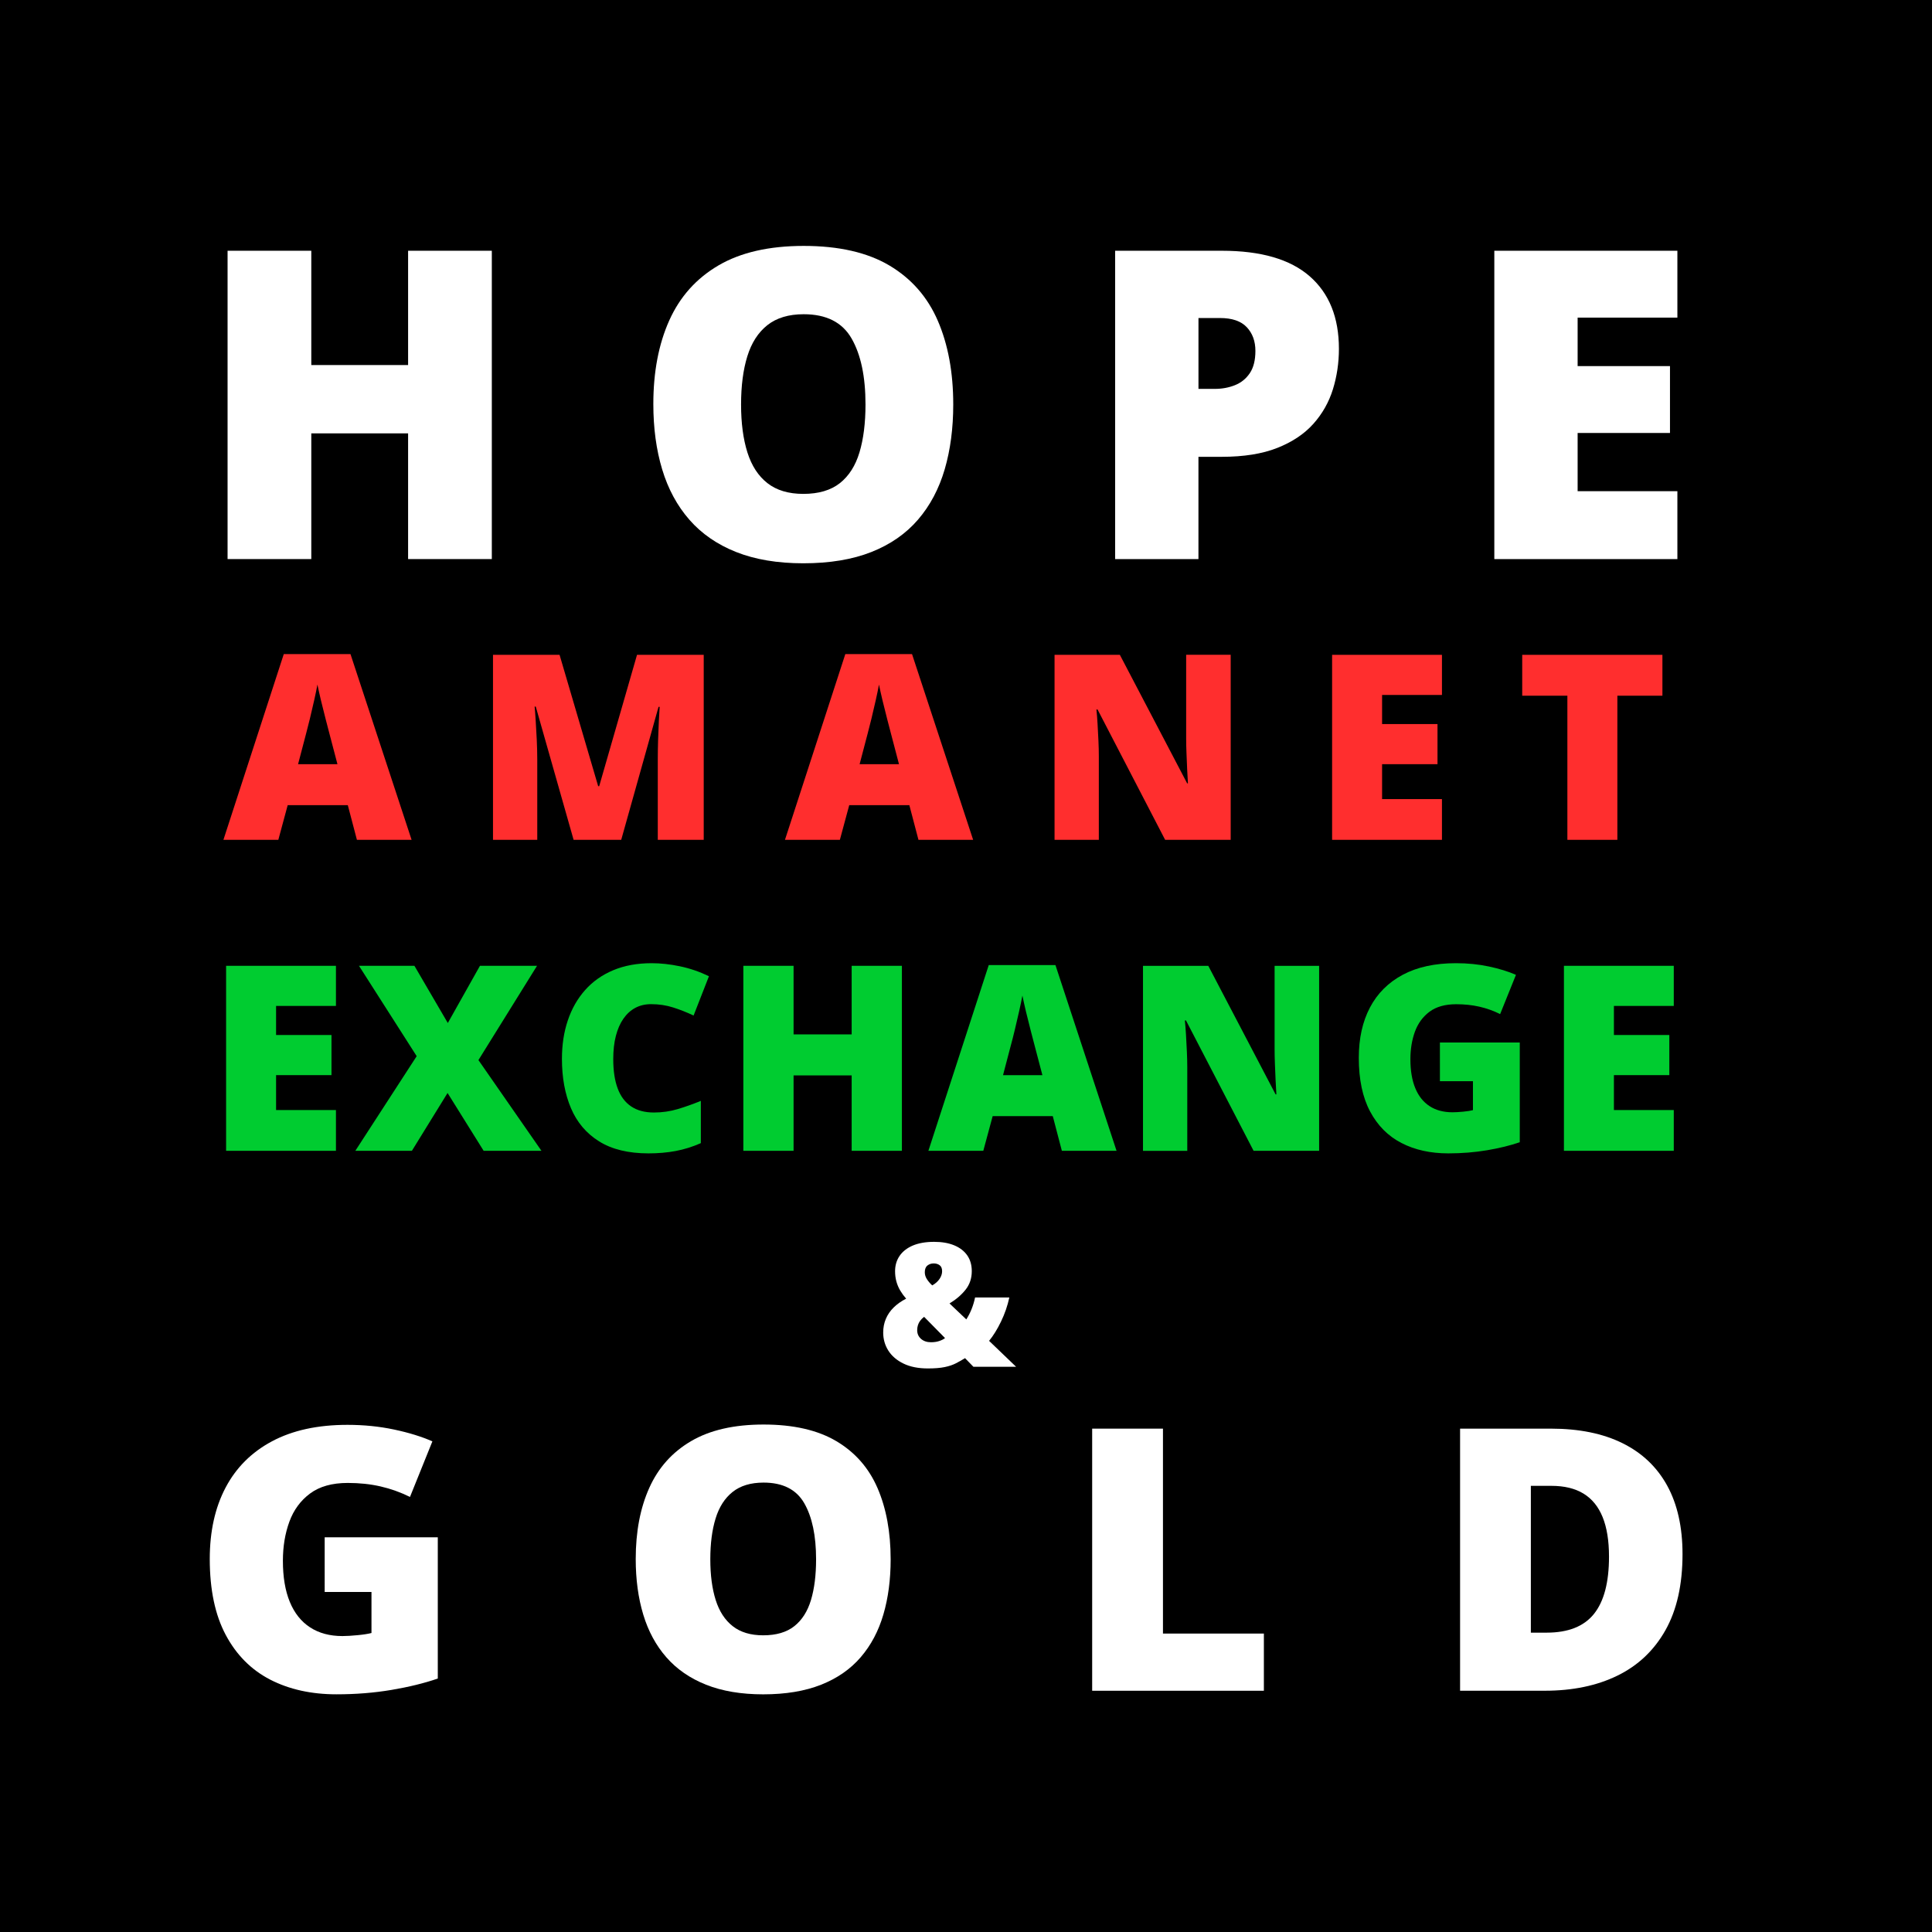 <?xml version="1.0" encoding="utf-8"?>
<!-- Generator: Adobe Illustrator 15.0.0, SVG Export Plug-In . SVG Version: 6.00 Build 0)  -->
<!DOCTYPE svg PUBLIC "-//W3C//DTD SVG 1.1//EN" "http://www.w3.org/Graphics/SVG/1.1/DTD/svg11.dtd">
<svg version="1.1" id="Layer_1_copy" xmlns="http://www.w3.org/2000/svg" xmlns:xlink="http://www.w3.org/1999/xlink" x="0px"
	 y="0px" width="85.039px" height="85.039px" viewBox="0 0 85.039 85.039" enable-background="new 0 0 85.039 85.039"
	 xml:space="preserve">
<g id="Layer_2_1_">
</g>
<rect width="85.039" height="85.039"/>
<g>
	<path fill="#FFFFFF" d="M21.648,24.608h-3.685v-5.533h-4.261v5.533h-3.685V11.037h3.685v5.031h4.261v-5.031h3.685V24.608z"/>
	<path fill="#FFFFFF" d="M41.958,17.804c0,1.046-0.125,1.997-0.376,2.854c-0.251,0.857-0.642,1.595-1.174,2.214
		c-0.533,0.619-1.216,1.094-2.052,1.425s-1.835,0.497-2.999,0.497c-1.139,0-2.124-0.166-2.957-0.497s-1.518-0.804-2.056-1.42
		c-0.538-0.616-0.938-1.354-1.197-2.214c-0.26-0.86-0.39-1.819-0.39-2.877c0-1.411,0.233-2.638,0.701-3.681
		c0.467-1.042,1.189-1.85,2.167-2.423c0.978-0.572,2.228-0.858,3.75-0.858c1.547,0,2.805,0.288,3.774,0.863
		c0.968,0.576,1.678,1.386,2.13,2.432C41.731,15.165,41.958,16.393,41.958,17.804z M32.619,17.804c0,0.817,0.093,1.519,0.278,2.107
		c0.186,0.588,0.479,1.04,0.882,1.355c0.402,0.315,0.929,0.473,1.578,0.473c0.675,0,1.211-0.158,1.611-0.473
		c0.399-0.316,0.687-0.768,0.863-1.355s0.265-1.29,0.265-2.107c0-1.226-0.204-2.194-0.613-2.906
		c-0.408-0.711-1.111-1.067-2.107-1.067c-0.662,0-1.196,0.161-1.601,0.482s-0.699,0.78-0.882,1.374S32.619,16.987,32.619,17.804z"/>
	<path fill="#FFFFFF" d="M53.782,11.037c1.721,0,3.009,0.375,3.866,1.124c0.857,0.749,1.286,1.813,1.286,3.193
		c0,0.619-0.089,1.213-0.265,1.783c-0.177,0.569-0.465,1.077-0.863,1.522c-0.399,0.445-0.929,0.798-1.588,1.058
		s-1.472,0.39-2.437,0.39h-1.03v4.502h-3.667V11.037H53.782z M53.698,13.998h-0.946v3.119h0.724c0.315,0,0.609-0.054,0.882-0.163
		s0.49-0.285,0.654-0.529c0.164-0.244,0.246-0.571,0.246-0.979c0-0.427-0.127-0.775-0.38-1.044
		C54.624,14.132,54.23,13.998,53.698,13.998z"/>
	<path fill="#FFFFFF" d="M73.832,24.608h-8.058V11.037h8.058v2.943h-4.391v2.135h4.065v2.943h-4.065v2.562h4.391V24.608z"/>
	<path fill="#FF2E2E" d="M15.71,36.966l-0.401-1.526h-2.646l-0.412,1.526H9.834l2.657-8.176h2.936l2.69,8.176H15.71z M14.853,33.635
		l-0.351-1.337c-0.037-0.145-0.091-0.352-0.162-0.621c-0.07-0.269-0.14-0.547-0.209-0.835c-0.068-0.288-0.122-0.524-0.159-0.71
		c-0.033,0.186-0.081,0.415-0.142,0.688c-0.061,0.273-0.124,0.543-0.189,0.811c-0.065,0.268-0.122,0.49-0.17,0.668l-0.351,1.337
		H14.853z"/>
	<path fill="#FF2E2E" d="M25.248,36.966l-1.666-5.865h-0.05c0.015,0.152,0.031,0.358,0.047,0.618c0.017,0.26,0.033,0.54,0.047,0.841
		s0.022,0.59,0.022,0.869v3.537H21.7v-8.143h2.93l1.699,5.781h0.045l1.665-5.781h2.936v8.143h-2.022v-3.57
		c0-0.256,0.005-0.532,0.014-0.827c0.009-0.295,0.02-0.574,0.033-0.835s0.025-0.469,0.036-0.621h-0.05l-1.643,5.854H25.248z"/>
	<path fill="#FF2E2E" d="M40.427,36.966l-0.401-1.526h-2.646l-0.412,1.526h-2.417l2.657-8.176h2.936l2.69,8.176H40.427z
		 M39.57,33.635l-0.351-1.337c-0.037-0.145-0.091-0.352-0.162-0.621c-0.07-0.269-0.14-0.547-0.209-0.835
		c-0.068-0.288-0.122-0.524-0.159-0.71c-0.033,0.186-0.081,0.415-0.142,0.688c-0.061,0.273-0.124,0.543-0.189,0.811
		c-0.065,0.268-0.122,0.49-0.17,0.668l-0.351,1.337H39.57z"/>
	<path fill="#FF2E2E" d="M54.17,36.966h-2.885l-2.975-5.737h-0.05c0.019,0.174,0.035,0.384,0.05,0.629s0.028,0.495,0.039,0.749
		c0.012,0.254,0.017,0.484,0.017,0.688v3.67h-1.949v-8.143h2.874l2.963,5.659h0.034c-0.012-0.179-0.022-0.385-0.034-0.621
		c-0.011-0.236-0.021-0.475-0.03-0.716c-0.01-0.241-0.014-0.455-0.014-0.641v-3.682h1.96V36.966z"/>
	<path fill="#FF2E2E" d="M63.469,36.966h-4.835v-8.143h4.835v1.766h-2.635v1.281h2.439v1.766h-2.439v1.537h2.635V36.966z"/>
	<path fill="#FF2E2E" d="M71.19,36.966h-2.2v-6.344h-1.988v-1.799h6.171v1.799H71.19V36.966z"/>
	<path fill="#00CC30" d="M14.787,50.654H9.952v-8.143h4.835v1.766h-2.635v1.28h2.439v1.766h-2.439v1.537h2.635V50.654z"/>
	<path fill="#00CC30" d="M23.833,50.654h-2.545L19.7,48.109l-1.57,2.545h-2.49l2.701-4.166l-2.54-3.977h2.44l1.47,2.518l1.415-2.518
		h2.512l-2.579,4.15L23.833,50.654z"/>
	<path fill="#00CC30" d="M28.658,44.199c-0.26,0-0.492,0.055-0.696,0.164s-0.378,0.269-0.523,0.477
		c-0.145,0.208-0.255,0.461-0.332,0.76s-0.114,0.638-0.114,1.017c0,0.513,0.064,0.943,0.195,1.292
		c0.13,0.35,0.328,0.613,0.593,0.791c0.265,0.179,0.599,0.268,1,0.268c0.364,0,0.714-0.05,1.05-0.15
		c0.336-0.101,0.675-0.221,1.017-0.362v1.86c-0.36,0.16-0.729,0.275-1.105,0.346s-0.777,0.105-1.2,0.105
		c-0.884,0-1.607-0.176-2.169-0.526s-0.977-0.838-1.242-1.462s-0.398-1.348-0.398-2.172c0-0.617,0.086-1.182,0.259-1.693
		c0.172-0.513,0.426-0.957,0.76-1.334c0.334-0.377,0.747-0.668,1.239-0.875c0.492-0.206,1.055-0.309,1.69-0.309
		c0.394,0,0.809,0.045,1.245,0.136c0.437,0.091,0.862,0.237,1.278,0.437L30.529,44.7c-0.297-0.141-0.598-0.26-0.902-0.356
		C29.322,44.247,29,44.199,28.658,44.199z"/>
	<path fill="#00CC30" d="M39.698,50.654h-2.211v-3.319h-2.557v3.319h-2.211v-8.143h2.211v3.019h2.557v-3.019h2.211V50.654z"/>
	<path fill="#00CC30" d="M46.739,50.654l-0.4-1.526h-2.646l-0.412,1.526h-2.417l2.657-8.176h2.935l2.69,8.176H46.739z
		 M45.882,47.323l-0.351-1.337c-0.038-0.145-0.092-0.352-0.162-0.62c-0.07-0.27-0.14-0.548-0.209-0.836
		c-0.068-0.288-0.121-0.524-0.158-0.71c-0.034,0.186-0.081,0.415-0.143,0.688c-0.062,0.273-0.124,0.543-0.189,0.811
		c-0.064,0.268-0.121,0.49-0.17,0.668l-0.351,1.337H45.882z"/>
	<path fill="#00CC30" d="M58.063,50.654h-2.885l-2.975-5.737h-0.05c0.019,0.175,0.035,0.385,0.05,0.63s0.028,0.495,0.039,0.749
		c0.012,0.255,0.017,0.483,0.017,0.688v3.671h-1.949v-8.143h2.874l2.963,5.659h0.034c-0.012-0.178-0.022-0.385-0.034-0.621
		c-0.011-0.235-0.021-0.474-0.03-0.716c-0.01-0.241-0.014-0.454-0.014-0.64v-3.682h1.96V50.654z"/>
	<path fill="#00CC30" d="M63.379,45.887h3.515v4.389c-0.42,0.145-0.9,0.263-1.442,0.354s-1.11,0.137-1.704,0.137
		c-0.784,0-1.471-0.152-2.062-0.457c-0.59-0.304-1.051-0.768-1.381-1.39c-0.331-0.621-0.496-1.408-0.496-2.358
		c0-0.854,0.163-1.592,0.49-2.214s0.809-1.103,1.445-1.443c0.637-0.34,1.418-0.509,2.342-0.509c0.509,0,0.992,0.048,1.448,0.145
		c0.457,0.097,0.854,0.219,1.192,0.368l-0.696,1.727c-0.293-0.146-0.598-0.254-0.913-0.326c-0.316-0.072-0.656-0.108-1.02-0.108
		c-0.486,0-0.877,0.109-1.173,0.328c-0.295,0.22-0.51,0.512-0.644,0.877c-0.133,0.366-0.2,0.771-0.2,1.212
		c0,0.505,0.071,0.931,0.215,1.278c0.143,0.348,0.353,0.61,0.629,0.791c0.276,0.18,0.612,0.27,1.006,0.27
		c0.13,0,0.288-0.009,0.476-0.027s0.33-0.041,0.427-0.067v-1.275h-1.454V45.887z"/>
	<path fill="#00CC30" d="M73.673,50.654h-4.835v-8.143h4.835v1.766h-2.635v1.28h2.439v1.766h-2.439v1.537h2.635V50.654z"/>
	<path fill="#FFFFFF" d="M41.118,54.661c0.341,0,0.636,0.051,0.884,0.154c0.248,0.103,0.438,0.25,0.572,0.441
		c0.133,0.192,0.2,0.424,0.2,0.696c0,0.314-0.091,0.586-0.273,0.815c-0.182,0.229-0.417,0.431-0.707,0.606l0.739,0.702
		c0.086-0.134,0.164-0.283,0.23-0.447c0.066-0.165,0.119-0.338,0.156-0.519h1.508c-0.079,0.366-0.201,0.72-0.366,1.061
		c-0.164,0.34-0.34,0.623-0.525,0.849l1.188,1.14h-1.879l-0.368-0.379c-0.136,0.084-0.271,0.161-0.407,0.23
		c-0.135,0.069-0.297,0.124-0.488,0.163c-0.19,0.04-0.437,0.06-0.739,0.06c-0.423,0-0.782-0.071-1.075-0.214
		c-0.293-0.142-0.515-0.332-0.667-0.571c-0.151-0.239-0.226-0.505-0.226-0.797c0-0.215,0.039-0.415,0.117-0.6
		s0.192-0.351,0.342-0.499c0.149-0.148,0.333-0.278,0.551-0.39c-0.102-0.117-0.189-0.237-0.262-0.36
		c-0.073-0.124-0.129-0.256-0.167-0.396c-0.039-0.14-0.058-0.292-0.058-0.455c0-0.25,0.065-0.473,0.195-0.667
		c0.13-0.193,0.323-0.347,0.579-0.458C40.429,54.717,40.744,54.661,41.118,54.661z M40.676,57.962
		c-0.069,0.052-0.127,0.109-0.173,0.171s-0.079,0.128-0.1,0.196c-0.021,0.069-0.032,0.143-0.032,0.22
		c0,0.155,0.056,0.283,0.169,0.382c0.113,0.1,0.259,0.149,0.44,0.149c0.141,0,0.265-0.019,0.372-0.057
		c0.106-0.037,0.188-0.079,0.245-0.126L40.676,57.962z M41.096,55.611c-0.104,0-0.195,0.03-0.273,0.091s-0.117,0.16-0.117,0.299
		c0,0.109,0.033,0.213,0.098,0.311s0.142,0.187,0.229,0.266c0.141-0.079,0.249-0.175,0.323-0.286
		c0.075-0.111,0.112-0.224,0.112-0.338c0-0.121-0.036-0.209-0.106-0.262C41.291,55.638,41.202,55.611,41.096,55.611z"/>
	<path fill="#FFFFFF" d="M14.291,67.665h4.979v6.218c-0.595,0.205-1.276,0.372-2.043,0.501c-0.769,0.129-1.573,0.193-2.415,0.193
		c-1.11,0-2.083-0.216-2.92-0.647c-0.836-0.432-1.488-1.088-1.957-1.969s-0.702-1.995-0.702-3.342c0-1.21,0.231-2.255,0.694-3.136
		c0.463-0.882,1.145-1.563,2.047-2.044s2.008-0.723,3.318-0.723c0.721,0,1.405,0.069,2.052,0.206s1.21,0.31,1.688,0.521
		l-0.986,2.446c-0.416-0.205-0.847-0.359-1.294-0.462c-0.447-0.103-0.929-0.154-1.444-0.154c-0.689,0-1.243,0.155-1.661,0.466
		c-0.418,0.311-0.722,0.725-0.911,1.243c-0.189,0.518-0.284,1.09-0.284,1.716c0,0.716,0.101,1.319,0.304,1.811
		c0.203,0.492,0.5,0.866,0.892,1.121c0.392,0.255,0.867,0.383,1.424,0.383c0.184,0,0.409-0.014,0.675-0.04
		c0.265-0.026,0.467-0.058,0.604-0.095v-1.807h-2.06V67.665z"/>
	<path fill="#FFFFFF" d="M39.203,68.635c0,0.89-0.106,1.698-0.32,2.427c-0.213,0.729-0.545,1.355-0.998,1.882
		c-0.452,0.526-1.034,0.93-1.744,1.211c-0.71,0.281-1.56,0.423-2.549,0.423c-0.968,0-1.806-0.142-2.513-0.423
		s-1.29-0.684-1.748-1.207s-0.797-1.15-1.018-1.882c-0.221-0.731-0.331-1.547-0.331-2.446c0-1.199,0.198-2.242,0.596-3.128
		c0.397-0.887,1.011-1.573,1.842-2.06s1.894-0.73,3.188-0.73c1.315,0,2.384,0.245,3.208,0.734c0.823,0.489,1.427,1.178,1.811,2.067
		C39.01,66.392,39.203,67.436,39.203,68.635z M31.265,68.635c0,0.694,0.079,1.292,0.237,1.792c0.158,0.499,0.408,0.884,0.75,1.151
		c0.342,0.269,0.789,0.402,1.341,0.402c0.573,0,1.03-0.134,1.369-0.402c0.339-0.268,0.584-0.652,0.734-1.151
		c0.15-0.5,0.225-1.098,0.225-1.792c0-1.041-0.173-1.864-0.521-2.47c-0.347-0.604-0.944-0.907-1.791-0.907
		c-0.563,0-1.017,0.137-1.361,0.41c-0.345,0.274-0.595,0.663-0.75,1.168C31.342,67.341,31.265,67.94,31.265,68.635z"/>
	<path fill="#FFFFFF" d="M48.073,74.419V62.883h3.116v9.02h4.442v2.517H48.073z"/>
	<path fill="#FFFFFF" d="M74.058,68.406c0,1.342-0.25,2.457-0.75,3.346s-1.203,1.556-2.11,2c-0.907,0.445-1.975,0.667-3.2,0.667
		h-3.731V62.883h3.992c1.241,0,2.294,0.213,3.156,0.64c0.862,0.426,1.519,1.049,1.969,1.87
		C73.833,66.213,74.058,67.218,74.058,68.406z M70.822,68.517c0-0.699-0.094-1.279-0.28-1.739c-0.187-0.461-0.467-0.806-0.84-1.034
		c-0.374-0.229-0.845-0.343-1.413-0.343h-0.907v6.462h0.694c0.947,0,1.642-0.274,2.083-0.824
		C70.602,70.488,70.822,69.647,70.822,68.517z"/>
</g>
</svg>
